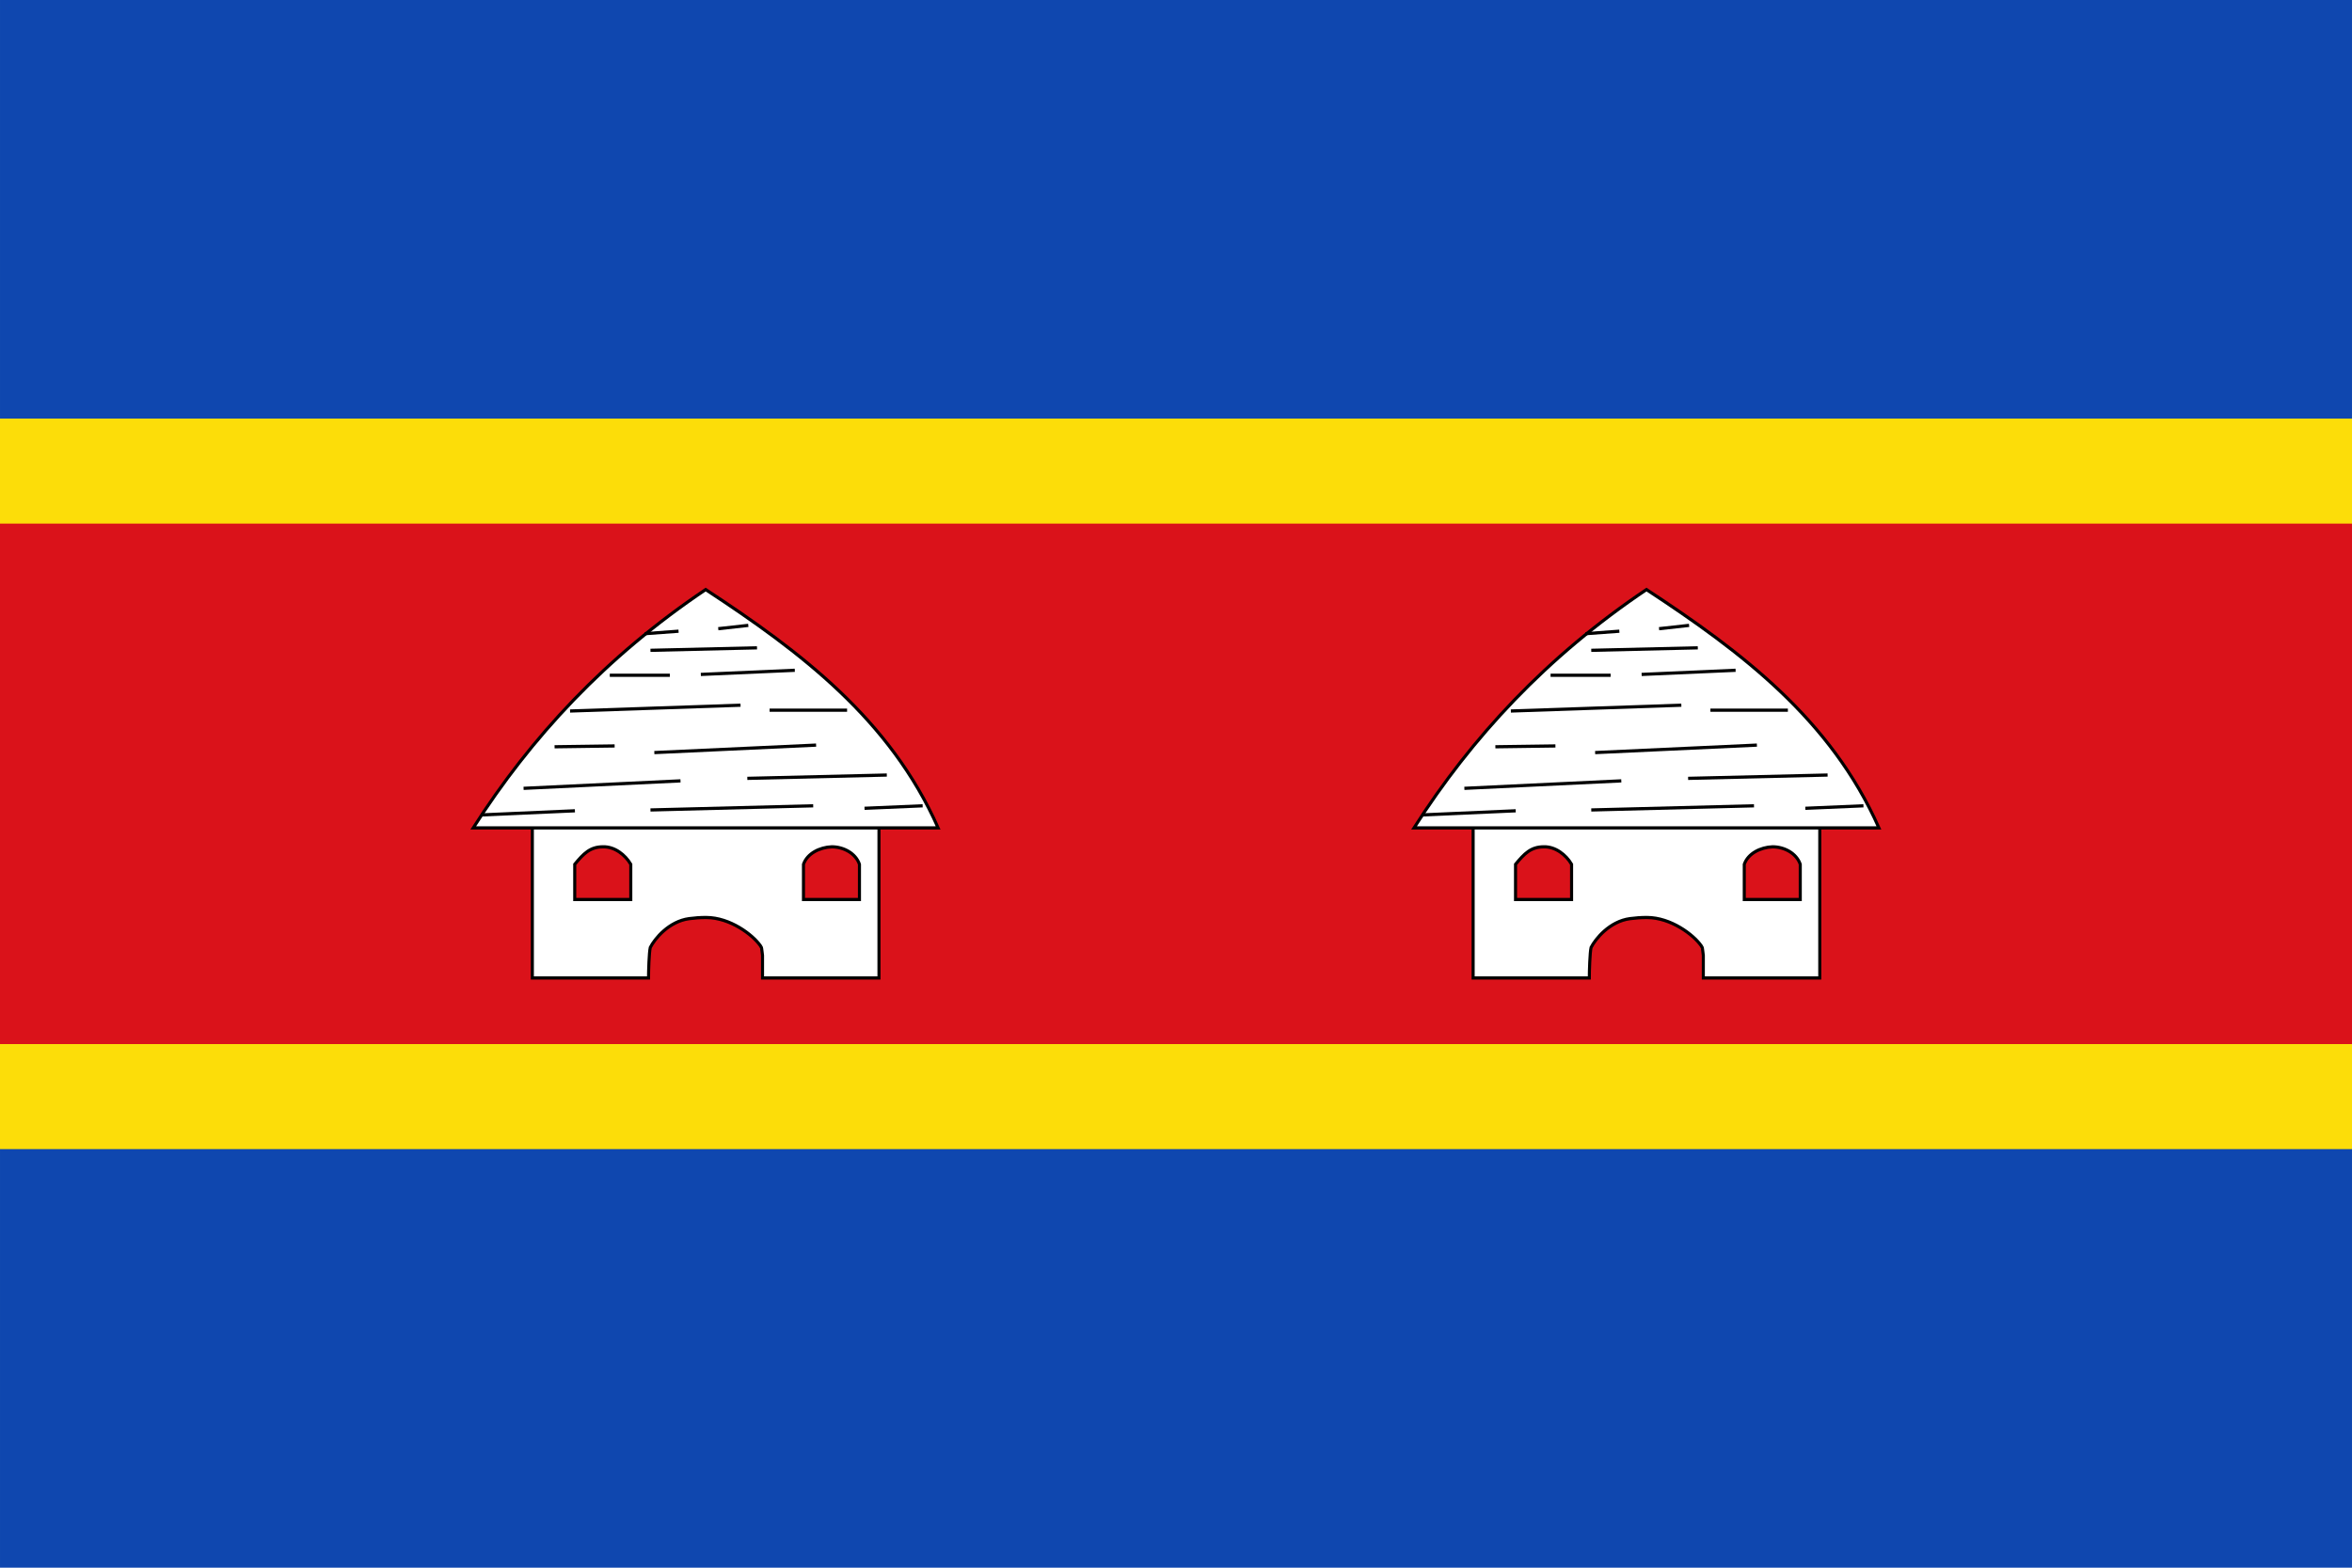 <?xml version="1.0" encoding="UTF-8" standalone="no"?>
<!-- Created with Inkscape (http://www.inkscape.org/) -->

<svg
   xmlns:dc="http://purl.org/dc/elements/1.1/"
   xmlns:cc="http://creativecommons.org/ns#"
   xmlns:rdf="http://www.w3.org/1999/02/22-rdf-syntax-ns#"
   xmlns:svg="http://www.w3.org/2000/svg"
   xmlns="http://www.w3.org/2000/svg"
   xmlns:sodipodi="http://sodipodi.sourceforge.net/DTD/sodipodi-0.dtd"
   xmlns:inkscape="http://www.inkscape.org/namespaces/inkscape"
   width="211.667mm"
   height="141.111mm"
   viewBox="0 0 750 500"
   id="svg5379"
   version="1.1"
   inkscape:version="0.91 r13725"
   sodipodi:docname="Bandera de Cabañas de Sayago.svg">
  <defs
     id="defs5381" />
  <sodipodi:namedview
     id="base"
     pagecolor="#ffffff"
     bordercolor="#666666"
     borderopacity="1.0"
     inkscape:pageopacity="0.0"
     inkscape:pageshadow="2"
     inkscape:zoom="0.49497475"
     inkscape:cx="237.76309"
     inkscape:cy="170.28138"
     inkscape:document-units="px"
     inkscape:current-layer="layer1"
     showgrid="false"
     fit-margin-top="0"
     fit-margin-left="0"
     fit-margin-right="0"
     fit-margin-bottom="0"
     inkscape:window-width="1366"
     inkscape:window-height="705"
     inkscape:window-x="-8"
     inkscape:window-y="-8"
     inkscape:window-maximized="1" />
  <g
     inkscape:label="Capa 1"
     inkscape:groupmode="layer"
     id="layer1"
     transform="translate(0,-552.362)">
    <g
       id="g6065">
      <rect
         y="552.362"
         x="0"
         height="500"
         width="750"
         id="rect5387"
         style="fill:#0f47af;fill-opacity:1;stroke:none;stroke-width:1;stroke-miterlimit:4;stroke-dasharray:none" />
      <path
         sodipodi:nodetypes="ccccc"
         inkscape:connector-curvature="0"
         id="rect5387-1"
         d="m 2e-6,685.862 750,0 0,233 -750,0 z"
         style="fill:#fcdd09;fill-opacity:1;stroke:none;stroke-width:1;stroke-miterlimit:4;stroke-dasharray:none" />
      <path
         sodipodi:nodetypes="ccccc"
         inkscape:connector-curvature="0"
         id="rect5387-1-2"
         d="m -2.145e-6,719.362 750,0 0,166 -750,0 z"
         style="fill:#da121a;fill-opacity:1;stroke:none;stroke-width:1;stroke-miterlimit:4;stroke-dasharray:none" />
      <g
         id="g4225-4"
         style="display:inline;fill:#ffffff;stroke-width:1;stroke-miterlimit:4;stroke-dasharray:none"
         transform="matrix(0.745,0,0,0.779,110.761,355.112)">
        <path
           sodipodi:nodetypes="ccccsccccccccccccccccccccc"
           inkscape:connector-curvature="0"
           id="rect4102-0"
           transform="matrix(1.321,0,0,1.323,136.683,17.66)"
           d="m -43.531,424.588 0,56.094 37.646,0 c 0,-2.135 0.185,-7.902 0.566,-9.422 1.39,-2.641 5.989,-8.085 12.605,-8.928 1.819,-0.232 3.679,-0.361 5.486,-0.355 7.832,0.016 15.067,5.352 17.523,8.646 l 0.049,0.047 c 0.142,0.196 0.25,0.393 0.354,0.59 0.06,-0.019 0.355,2.457 0.355,2.457 l 0,6.965 37.734,0 0,-56.094 z m 22.912,15.516 c 3.744,-0.095 7.19,2.463 8.986,5.41 0.012,3.59 0,7.232 0,10.889 l -18.162,0 0,-10.889 c 2.833,-3.267 4.926,-5.404 9.176,-5.41 z m 74.117,0 c 3.829,0.008 7.748,2.007 8.963,5.41 0.013,3.588 0,7.229 0,10.889 l -18.139,0 0,-10.889 c 1.211,-3.353 5.254,-5.271 9.176,-5.41 z"
           style="display:inline;fill:#ffffff;fill-opacity:1;stroke:#000000;stroke-width:0.992;stroke-miterlimit:4;stroke-dasharray:none;stroke-opacity:1" />
        <path
           style="display:inline;fill:#ffffff;fill-opacity:1;stroke:#000000;stroke-width:1.312;stroke-linecap:butt;stroke-linejoin:miter;stroke-miterlimit:4;stroke-dasharray:none;stroke-opacity:1"
           d="m 53.872,592.179 c 24.705,-37.061 56.828,-70.149 99.5,-97.588 40.625,25.463 78.914,53.139 99.5,97.588 z"
           id="path4104-9"
           inkscape:connector-curvature="0"
           sodipodi:nodetypes="cccc" />
        <path
           style="fill:#ffffff;fill-opacity:1;stroke:#000000;stroke-width:1.312;stroke-linecap:butt;stroke-linejoin:miter;stroke-miterlimit:4;stroke-dasharray:none;stroke-opacity:1"
           d="m 95.33,544.317 72.967,-2.383"
           id="path4155-8"
           inkscape:connector-curvature="0" />
        <path
           style="fill:#ffffff;fill-opacity:1;stroke:#000000;stroke-width:1.312;stroke-linecap:butt;stroke-linejoin:miter;stroke-miterlimit:4;stroke-dasharray:none;stroke-opacity:1"
           d="m 131.399,561.337 69.235,-3.064"
           id="path4157-8"
           inkscape:connector-curvature="0" />
        <path
           style="fill:#ffffff;fill-opacity:1;stroke:#000000;stroke-width:1.312;stroke-linecap:butt;stroke-linejoin:miter;stroke-miterlimit:4;stroke-dasharray:none;stroke-opacity:1"
           d="m 75.43,575.975 67.163,-3.064"
           id="path4159-2"
           inkscape:connector-curvature="0" />
        <path
           style="fill:#ffffff;fill-opacity:1;stroke:#000000;stroke-width:1.312;stroke-linecap:butt;stroke-linejoin:miter;stroke-miterlimit:4;stroke-dasharray:none;stroke-opacity:1"
           d="m 171.199,571.89 59.7,-1.362"
           id="path4161-4"
           inkscape:connector-curvature="0" />
        <path
           style="fill:#ffffff;fill-opacity:1;stroke:#000000;stroke-width:1.312;stroke-linecap:butt;stroke-linejoin:miter;stroke-miterlimit:4;stroke-dasharray:none;stroke-opacity:1"
           d="m 129.74,584.826 69.65,-1.702"
           id="path4163-5"
           inkscape:connector-curvature="0" />
        <path
           style="fill:#ffffff;fill-opacity:1;stroke:#000000;stroke-width:1.312;stroke-linecap:butt;stroke-linejoin:miter;stroke-miterlimit:4;stroke-dasharray:none;stroke-opacity:1"
           d="m 88.697,558.955 25.704,-0.34"
           id="path4165-5"
           inkscape:connector-curvature="0" />
        <path
           style="fill:#ffffff;fill-opacity:1;stroke:#000000;stroke-width:1.312;stroke-linecap:butt;stroke-linejoin:miter;stroke-miterlimit:4;stroke-dasharray:none;stroke-opacity:1"
           d="m 151.299,529.338 40.215,-1.702"
           id="path4167-1"
           inkscape:connector-curvature="0" />
        <path
           style="fill:#ffffff;fill-opacity:1;stroke:#000000;stroke-width:1.312;stroke-linecap:butt;stroke-linejoin:miter;stroke-miterlimit:4;stroke-dasharray:none;stroke-opacity:1"
           d="m 180.734,543.976 33.167,0"
           id="path4169-7"
           inkscape:connector-curvature="0" />
        <path
           style="fill:#ffffff;fill-opacity:1;stroke:#000000;stroke-width:1.312;stroke-linecap:butt;stroke-linejoin:miter;stroke-miterlimit:4;stroke-dasharray:none;stroke-opacity:1"
           d="m 112.328,529.679 25.704,0"
           id="path4171-1"
           inkscape:connector-curvature="0" />
        <path
           style="fill:#ffffff;fill-opacity:1;stroke:#000000;stroke-width:1.312;stroke-linecap:butt;stroke-linejoin:miter;stroke-miterlimit:4;stroke-dasharray:none;stroke-opacity:1"
           d="m 129.74,519.466 45.604,-1.021"
           id="path4173-1"
           inkscape:connector-curvature="0" />
        <path
           style="fill:#ffffff;fill-opacity:1;stroke:#000000;stroke-width:1.312;stroke-linecap:butt;stroke-linejoin:miter;stroke-miterlimit:4;stroke-dasharray:none;stroke-opacity:1"
           d="m 171.613,509.254 -12.852,1.362"
           id="path4175-5"
           inkscape:connector-curvature="0" />
        <path
           style="fill:#ffffff;fill-opacity:1;stroke:#000000;stroke-width:1.312;stroke-linecap:butt;stroke-linejoin:miter;stroke-miterlimit:4;stroke-dasharray:none;stroke-opacity:1"
           d="m 141.763,511.637 -14.51,1.021"
           id="path4177-2"
           inkscape:connector-curvature="0" />
        <path
           style="fill:#ffffff;fill-opacity:1;stroke:#000000;stroke-width:1.312;stroke-linecap:butt;stroke-linejoin:miter;stroke-miterlimit:4;stroke-dasharray:none;stroke-opacity:1"
           d="m 57.188,586.869 40.215,-1.702"
           id="path4179-7"
           inkscape:connector-curvature="0" />
        <path
           style="fill:#ffffff;fill-opacity:1;stroke:#000000;stroke-width:1.312;stroke-linecap:butt;stroke-linejoin:miter;stroke-miterlimit:4;stroke-dasharray:none;stroke-opacity:1"
           d="m 221.363,584.145 24.875,-1.021"
           id="path4181-6"
           inkscape:connector-curvature="0" />
      </g>
      <g
         id="g4225-4-9"
         style="display:inline;fill:#ffffff;stroke-width:1;stroke-miterlimit:4;stroke-dasharray:none"
         transform="matrix(0.745,0,0,0.779,410.761,355.112)">
        <path
           sodipodi:nodetypes="ccccsccccccccccccccccccccc"
           inkscape:connector-curvature="0"
           id="rect4102-0-9"
           transform="matrix(1.321,0,0,1.323,136.683,17.66)"
           d="m -43.531,424.588 0,56.094 37.646,0 c 0,-2.135 0.185,-7.902 0.566,-9.422 1.39,-2.641 5.989,-8.085 12.605,-8.928 1.819,-0.232 3.679,-0.361 5.486,-0.355 7.832,0.016 15.067,5.352 17.523,8.646 l 0.049,0.047 c 0.142,0.196 0.25,0.393 0.354,0.59 0.06,-0.019 0.355,2.457 0.355,2.457 l 0,6.965 37.734,0 0,-56.094 z m 22.912,15.516 c 3.744,-0.095 7.19,2.463 8.986,5.41 0.012,3.59 0,7.232 0,10.889 l -18.162,0 0,-10.889 c 2.833,-3.267 4.926,-5.404 9.176,-5.41 z m 74.117,0 c 3.829,0.008 7.748,2.007 8.963,5.41 0.013,3.588 0,7.229 0,10.889 l -18.139,0 0,-10.889 c 1.211,-3.353 5.254,-5.271 9.176,-5.41 z"
           style="display:inline;fill:#ffffff;fill-opacity:1;stroke:#000000;stroke-width:0.992;stroke-miterlimit:4;stroke-dasharray:none;stroke-opacity:1" />
        <path
           style="display:inline;fill:#ffffff;fill-opacity:1;stroke:#000000;stroke-width:1.312;stroke-linecap:butt;stroke-linejoin:miter;stroke-miterlimit:4;stroke-dasharray:none;stroke-opacity:1"
           d="m 53.872,592.179 c 24.705,-37.061 56.828,-70.149 99.5,-97.588 40.625,25.463 78.914,53.139 99.5,97.588 z"
           id="path4104-9-6"
           inkscape:connector-curvature="0"
           sodipodi:nodetypes="cccc" />
        <path
           style="fill:#ffffff;fill-opacity:1;stroke:#000000;stroke-width:1.312;stroke-linecap:butt;stroke-linejoin:miter;stroke-miterlimit:4;stroke-dasharray:none;stroke-opacity:1"
           d="m 95.33,544.317 72.967,-2.383"
           id="path4155-8-1"
           inkscape:connector-curvature="0" />
        <path
           style="fill:#ffffff;fill-opacity:1;stroke:#000000;stroke-width:1.312;stroke-linecap:butt;stroke-linejoin:miter;stroke-miterlimit:4;stroke-dasharray:none;stroke-opacity:1"
           d="m 131.399,561.337 69.235,-3.064"
           id="path4157-8-0"
           inkscape:connector-curvature="0" />
        <path
           style="fill:#ffffff;fill-opacity:1;stroke:#000000;stroke-width:1.312;stroke-linecap:butt;stroke-linejoin:miter;stroke-miterlimit:4;stroke-dasharray:none;stroke-opacity:1"
           d="m 75.43,575.975 67.163,-3.064"
           id="path4159-2-4"
           inkscape:connector-curvature="0" />
        <path
           style="fill:#ffffff;fill-opacity:1;stroke:#000000;stroke-width:1.312;stroke-linecap:butt;stroke-linejoin:miter;stroke-miterlimit:4;stroke-dasharray:none;stroke-opacity:1"
           d="m 171.199,571.89 59.7,-1.362"
           id="path4161-4-1"
           inkscape:connector-curvature="0" />
        <path
           style="fill:#ffffff;fill-opacity:1;stroke:#000000;stroke-width:1.312;stroke-linecap:butt;stroke-linejoin:miter;stroke-miterlimit:4;stroke-dasharray:none;stroke-opacity:1"
           d="m 129.74,584.826 69.65,-1.702"
           id="path4163-5-7"
           inkscape:connector-curvature="0" />
        <path
           style="fill:#ffffff;fill-opacity:1;stroke:#000000;stroke-width:1.312;stroke-linecap:butt;stroke-linejoin:miter;stroke-miterlimit:4;stroke-dasharray:none;stroke-opacity:1"
           d="m 88.697,558.955 25.704,-0.34"
           id="path4165-5-1"
           inkscape:connector-curvature="0" />
        <path
           style="fill:#ffffff;fill-opacity:1;stroke:#000000;stroke-width:1.312;stroke-linecap:butt;stroke-linejoin:miter;stroke-miterlimit:4;stroke-dasharray:none;stroke-opacity:1"
           d="m 151.299,529.338 40.215,-1.702"
           id="path4167-1-5"
           inkscape:connector-curvature="0" />
        <path
           style="fill:#ffffff;fill-opacity:1;stroke:#000000;stroke-width:1.312;stroke-linecap:butt;stroke-linejoin:miter;stroke-miterlimit:4;stroke-dasharray:none;stroke-opacity:1"
           d="m 180.734,543.976 33.167,0"
           id="path4169-7-4"
           inkscape:connector-curvature="0" />
        <path
           style="fill:#ffffff;fill-opacity:1;stroke:#000000;stroke-width:1.312;stroke-linecap:butt;stroke-linejoin:miter;stroke-miterlimit:4;stroke-dasharray:none;stroke-opacity:1"
           d="m 112.328,529.679 25.704,0"
           id="path4171-1-6"
           inkscape:connector-curvature="0" />
        <path
           style="fill:#ffffff;fill-opacity:1;stroke:#000000;stroke-width:1.312;stroke-linecap:butt;stroke-linejoin:miter;stroke-miterlimit:4;stroke-dasharray:none;stroke-opacity:1"
           d="m 129.74,519.466 45.604,-1.021"
           id="path4173-1-7"
           inkscape:connector-curvature="0" />
        <path
           style="fill:#ffffff;fill-opacity:1;stroke:#000000;stroke-width:1.312;stroke-linecap:butt;stroke-linejoin:miter;stroke-miterlimit:4;stroke-dasharray:none;stroke-opacity:1"
           d="m 171.613,509.254 -12.852,1.362"
           id="path4175-5-0"
           inkscape:connector-curvature="0" />
        <path
           style="fill:#ffffff;fill-opacity:1;stroke:#000000;stroke-width:1.312;stroke-linecap:butt;stroke-linejoin:miter;stroke-miterlimit:4;stroke-dasharray:none;stroke-opacity:1"
           d="m 141.763,511.637 -14.51,1.021"
           id="path4177-2-8"
           inkscape:connector-curvature="0" />
        <path
           style="fill:#ffffff;fill-opacity:1;stroke:#000000;stroke-width:1.312;stroke-linecap:butt;stroke-linejoin:miter;stroke-miterlimit:4;stroke-dasharray:none;stroke-opacity:1"
           d="m 57.188,586.869 40.215,-1.702"
           id="path4179-7-4"
           inkscape:connector-curvature="0" />
        <path
           style="fill:#ffffff;fill-opacity:1;stroke:#000000;stroke-width:1.312;stroke-linecap:butt;stroke-linejoin:miter;stroke-miterlimit:4;stroke-dasharray:none;stroke-opacity:1"
           d="m 221.363,584.145 24.875,-1.021"
           id="path4181-6-4"
           inkscape:connector-curvature="0" />
      </g>
    </g>
  </g>
</svg>
